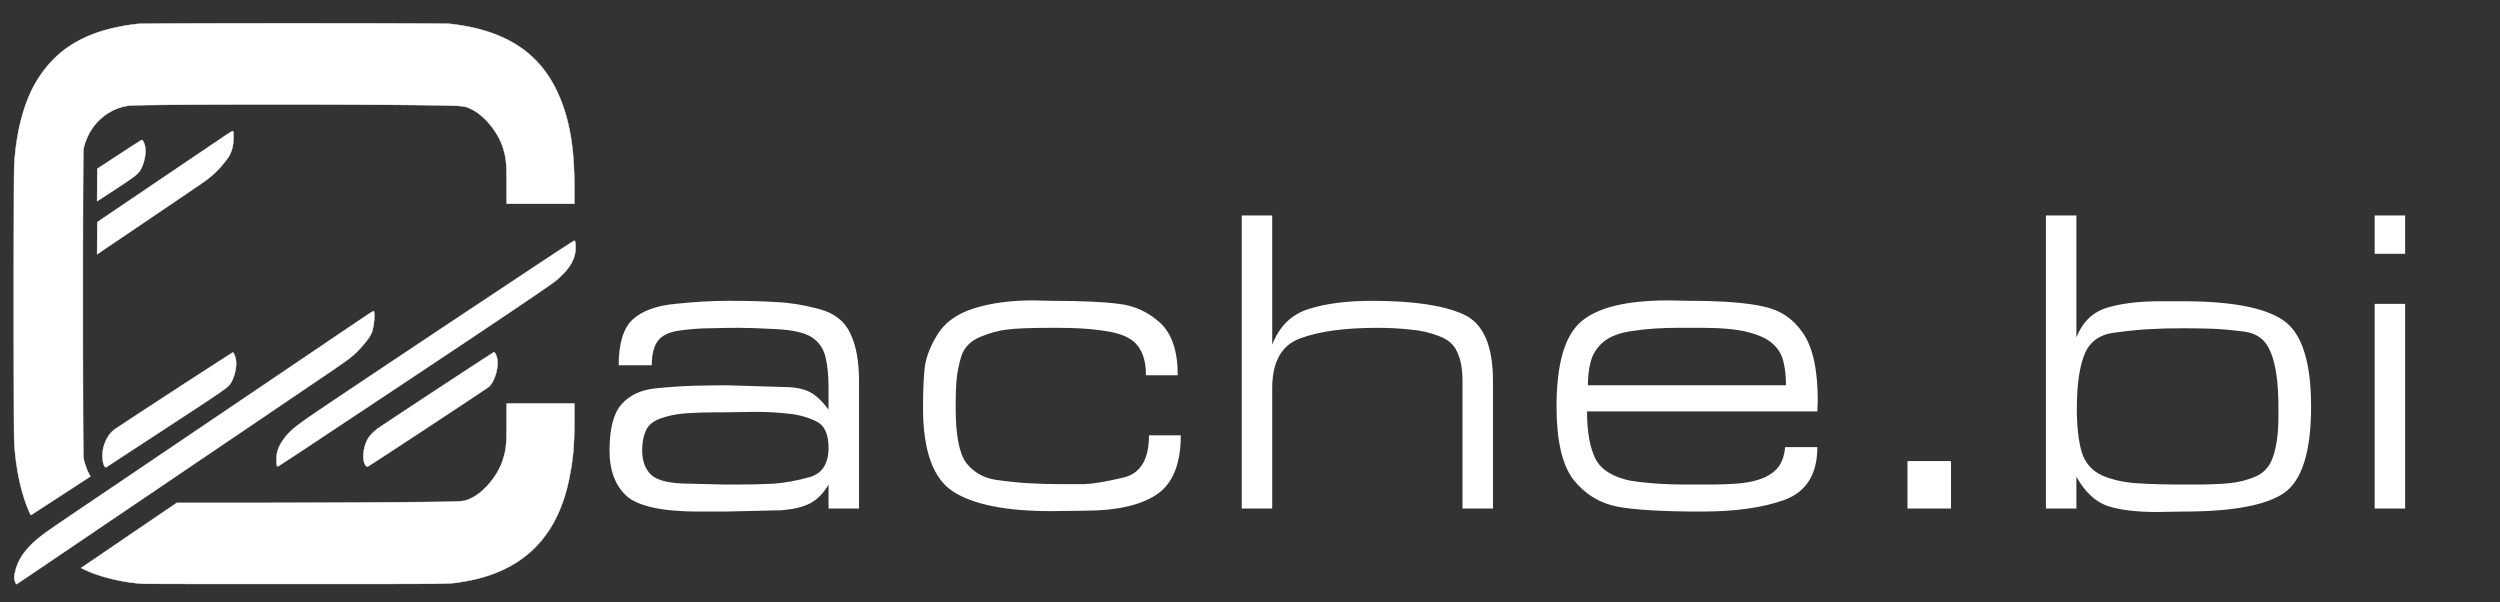 <svg xmlns="http://www.w3.org/2000/svg" width="4061.334" height="978.667" viewBox="0 0 4061.333 978.667"
     xmlns:xsi="http://www.w3.org/2001/XMLSchema-instance">
  <rect x="0" y="0" width="4061.333" height="978.667" fill="#333333" stroke="none"/>
  <defs>
    <path id="a" d="M978.445 232.173h3902.722v491.986H978.445z"/>
  </defs>
  <path d="m157.925 300.525.175-26.347 35.666-23.374c19.617-12.856 36.109-23.409 36.65-23.45 1.705-.132 4.657 6.398 5.497 12.162 1.446 9.918-1.264 23.886-6.679 34.428-4.35 8.47-8.935 12.149-41.975 33.69L157.75 326.87zm0 86.375.175-26.141 56-37.86c101.292-68.48 128.415-86.809 146.26-98.84 15.89-10.712 17.698-11.764 18.332-10.666.926 1.602.786 15.014-.23 22.218-.747 5.284-4.232 15.384-5.484 15.89-.305.123-.395.48-.202.793.65 1.052-11.655 16.542-19.201 24.172-10.167 10.28-15.422 14.398-37.32 29.253l-29.822 20.232a171164.8 171164.8 0 0 1-111.508 75.48l-17.174 11.61zm292.092 369.91c-.273-.44-.627-3.994-.788-7.897-.538-13.072 2.573-22.707 11.284-34.944 10.363-14.56 19.783-22.062 70.253-55.955 56.495-37.94 168.13-112.448 225-150.173a413797.04 413797.04 0 0 0 111.267-73.845c35.714-23.711 65.411-43.02 65.995-42.907 1.399.27 1.897 2.866 1.993 10.383.245 19.306-9.364 35.52-32.597 55.001-8.46 7.095-117.148 80.178-273.991 184.235A508375.69 508375.69 0 0 0 517.21 714.53c-35.69 23.694-65.297 43.08-65.794 43.08-.498 0-1.128-.36-1.4-.8zm144.201-.513c-5.938-7.057-5.023-26.211 1.938-40.558 3.276-6.752 7.678-11.755 16.61-18.876 4.75-3.787 188.288-124.43 189.78-124.746 1.528-.324 4.552 6.476 5.367 12.066 2.052 14.076-4.416 35.292-13.375 43.876-2.936 2.814-195.244 129.428-197.503 130.035-.616.165-1.802-.591-2.817-1.797zm-423.542 2.129c-4.528-4.529-5.574-22.085-2.01-33.735 3.783-12.364 9.823-21.562 17.902-27.263 13.296-9.384 191.283-125.177 191.86-124.82 1.594.985 4.116 7.419 4.83 12.324 1.433 9.83-1.297 23.845-6.69 34.345-4.954 9.643-3.354 8.502-105.802 75.465-51.333 33.552-94.601 61.86-96.151 62.904-2.64 1.779-2.89 1.828-3.939.78z" fill="#fff" stroke="#fff" stroke-width=".667"/>
  <path d="M49.124 835.109c-14.265-30.565-23.83-74.217-26.022-118.763-.907-18.437-.907-427.7 0-446.138 2.703-54.905 15.907-104.973 36.641-138.93 33.427-54.746 84.04-83.275 164.023-92.454 11.321-1.3 496.68-1.3 508 0 97.776 11.221 155.393 53.504 183.336 134.541 12.685 36.789 17.998 76.346 17.998 134.01v23.57h-110l-.01-28.834c-.01-38.13-.743-45.426-6.36-63.167-7.475-23.606-28.563-49.82-48.56-60.362-11.034-5.818-14.07-6.398-36.741-7.023-92.213-2.54-502.601-2.48-522 .077-36.325 4.788-65.402 32.496-73.78 70.308-1.358 6.125-1.312 495.878.047 502.667 1.488 7.435 5.203 18.169 8.309 24.007l2.865 5.387-46.625 30.303a54713.647 54713.647 0 0 1-48.448 31.468c-1.805 1.153-1.83 1.147-2.677-.667zM232.1 948.259c-33.394-1.903-73.713-11.953-97.798-24.377l-2.464-1.271 11.13-7.524a4895.55 4895.55 0 0 0 19.798-13.459c4.767-3.264 34.699-23.653 66.515-45.309l57.848-39.375 99.819.01c113.325.011 314.49-1.132 344.485-1.958 22.672-.625 25.707-1.205 36.741-7.023 19.997-10.543 41.085-36.757 48.56-60.362 5.618-17.742 6.352-25.037 6.36-63.167l.01-28.833h110v23.569c0 45.076-2.056 68.008-9.092 101.43-19.873 94.386-77.012 149.057-171.74 164.32-24.394 3.931-2.518 3.627-268.502 3.729-133.65.051-246.9-.13-251.666-.401z" fill="#fff" stroke="#fff" stroke-width=".667"/>
  <path d="M24.402 944.518c-1.743-5.238-1.567-8.406 1.043-18.721 4.235-16.741 15.567-33.276 32.988-48.132 13.097-11.169 14.463-12.12 116.882-81.341a1959601.79 1959601.79 0 0 0 128.118-86.599 371313.45 371313.45 0 0 1 86.333-58.344c20.35-13.747 76.6-51.767 125-84.49 102.77-69.48 92.134-62.584 92.806-60.164 2.237 8.05-2.176 35.924-5.928 37.44-.304.124-.394.48-.201.794.648 1.048-11.645 16.531-19.202 24.184-11.803 11.952-14.55 13.952-78.808 57.366-6.233 4.212-44.183 29.91-84.333 57.109s-78.1 52.893-84.334 57.099a21793.809 21793.809 0 0 0-32.333 21.887 56468.28 56468.28 0 0 1-41.333 27.998c-11.184 7.566-59.402 40.213-107.153 72.548C26.13 949.707 27.263 948.944 26.542 948.944c-.367 0-1.33-1.992-2.14-4.426z" fill="#fff" stroke="#fff" stroke-width=".667"/>
  <g style="line-height:1.25;-inkscape-font-specification:'Eurostile Extended';white-space:pre;shape-inside:url(#a)" font-weight="400" font-size="192" font-family="Eurostile Extended" fill="#fff">
    <path d="M1086.541 397.933q-3.456 5.952-8.448 8.448-4.8 2.304-12.288 2.88l-24.768.576h-11.712q-23.808 0-31.68-6.72-7.68-6.912-7.68-20.16 0-14.592 5.376-20.544t14.976-6.912q9.792-.96 17.28-1.152 7.488-.192 14.016-.192l25.344.768q6.912 0 11.136 2.112 4.224 2.112 8.448 7.872v-9.6q0-8.256-1.344-13.632-1.344-5.568-5.952-8.64-4.608-3.072-15.744-3.648-10.944-.576-16.32-.576-6.528 0-12.672.192-6.144 0-13.44.96-7.104.96-9.792 4.608-2.688 3.648-2.688 10.752h-14.592q0-14.4 6.144-20.16 6.336-5.76 18.816-6.912 12.672-1.344 23.232-1.344 13.056 0 21.696.576 8.64.384 18.624 3.072 9.984 2.688 13.632 10.752 3.84 7.872 3.84 20.928v56.256h-13.44zm-45.312 0h3.84q9.792 0 17.28-.384 7.488-.576 15.744-2.88 8.448-2.304 8.448-13.056 0-9.216-5.76-11.712-5.568-2.688-12.288-3.264-6.528-.768-14.784-.768l-11.904.192q-13.824 0-19.584.576-5.568.576-10.176 2.304-4.608 1.728-6.144 5.376-1.536 3.456-1.536 8.64 0 6.912 4.032 10.752 4.224 3.84 17.088 3.84zm158.401 11.52-14.977.192q-29.76 0-43.2-8.64-13.248-8.64-13.248-36.864 0-11.136.768-18.048.96-6.912 5.76-14.592 4.992-7.872 16.128-11.328 11.136-3.456 25.92-3.456l8.064.192q19.584 0 29.76 1.344 10.176 1.152 18.048 8.256 7.872 7.104 7.872 23.232h-14.016q0-6.144-1.92-10.176-1.92-4.224-5.952-6.336-4.032-2.304-11.712-3.264-7.68-1.152-19.776-1.152h-2.304q-14.016 0-19.584.768-5.376.576-11.904 3.264-6.336 2.688-8.256 8.448-1.728 5.76-2.112 10.56-.384 4.608-.384 9.792v2.688q0 17.664 4.608 24 4.8 6.144 12.864 7.488 8.064 1.152 14.784 1.536 6.72.384 14.4.384h9.984q5.952-.192 17.28-2.88 11.328-2.688 11.328-18.624h14.016q0 19.2-10.944 26.304-10.752 6.912-31.296 6.912zm82.56-73.153q4.607-12.095 15.935-15.743 11.328-3.648 28.032-3.648 27.264 0 40.32 5.952 13.056 5.76 13.056 29.376v56.256h-13.44v-56.256q0-7.872-2.304-12.672-2.112-4.992-8.064-7.104-5.76-2.304-12.672-2.88-6.72-.768-14.592-.768-21.312 0-33.792 4.608-12.48 4.416-12.48 22.08v52.992h-13.44V279.277h13.44zm157.823 59.905q3.072.576 9.792 1.152t15.936.576h7.296q9.984 0 15.744-.576t10.368-2.496q4.608-2.112 6.72-5.376 2.112-3.264 2.496-8.064h14.208q0 17.856-14.4 23.232-14.208 5.184-36.864 5.184-24.768 0-36.672-2.112-11.904-2.304-19.584-11.904-7.488-9.792-7.488-32.256 0-27.84 10.56-37.248 10.752-9.6 38.784-9.6l9.216.192q21.696 0 32.64 2.496 11.136 2.304 17.472 11.712 6.528 9.408 6.528 29.952l-.192 4.608h-101.568q0 13.248 3.648 20.736 3.648 7.296 15.36 9.792zm31.68-67.392h-10.56q-11.136 0-19.776 1.344-8.64 1.152-13.056 4.8-4.224 3.648-5.568 8.448-1.344 4.608-1.344 10.752h87.36q0-5.952-1.152-10.56-1.152-4.608-4.608-7.68-3.456-3.264-10.944-5.184-7.296-1.92-20.352-1.92zm109.824 79.68h-19.2v-20.928h19.2zm55.296-75.456q4.032-10.176 13.44-13.056 9.408-2.88 23.424-2.88h10.176q31.68 0 43.968 8.256 12.48 8.256 12.48 38.208 0 29.952-12.096 38.208-12.096 8.064-44.16 8.064l-11.712.192q-13.824 0-21.888-2.688-8.064-2.88-13.632-12.864v14.016h-13.44V279.277h13.44zm47.808 64.896h3.264q9.984 0 16.128-.576 6.336-.576 12.096-3.072 5.76-2.688 7.68-9.408 2.112-6.72 2.112-17.088v-3.84q0-15.936-3.264-24-3.072-8.256-11.52-9.408-8.448-1.152-14.976-1.344-6.528-.192-12.096-.192-8.832 0-14.592.384-5.76.192-15.744 1.536-9.792 1.152-13.248 9.408-3.456 8.256-3.456 24.384 0 11.328 2.112 18.816 2.304 7.296 9.024 10.368 6.72 2.88 15.36 3.456 8.832.576 21.12.576zm97.152 10.56h-13.44v-90.24h13.44zm0-112.32h-13.44v-16.896h13.44z" style="-inkscape-font-specification:'Eurostile Extended'" aria-label="ache.bi" transform="translate(-2656.83 -678.788) scale(3.684)"/>
  </g>
</svg>

